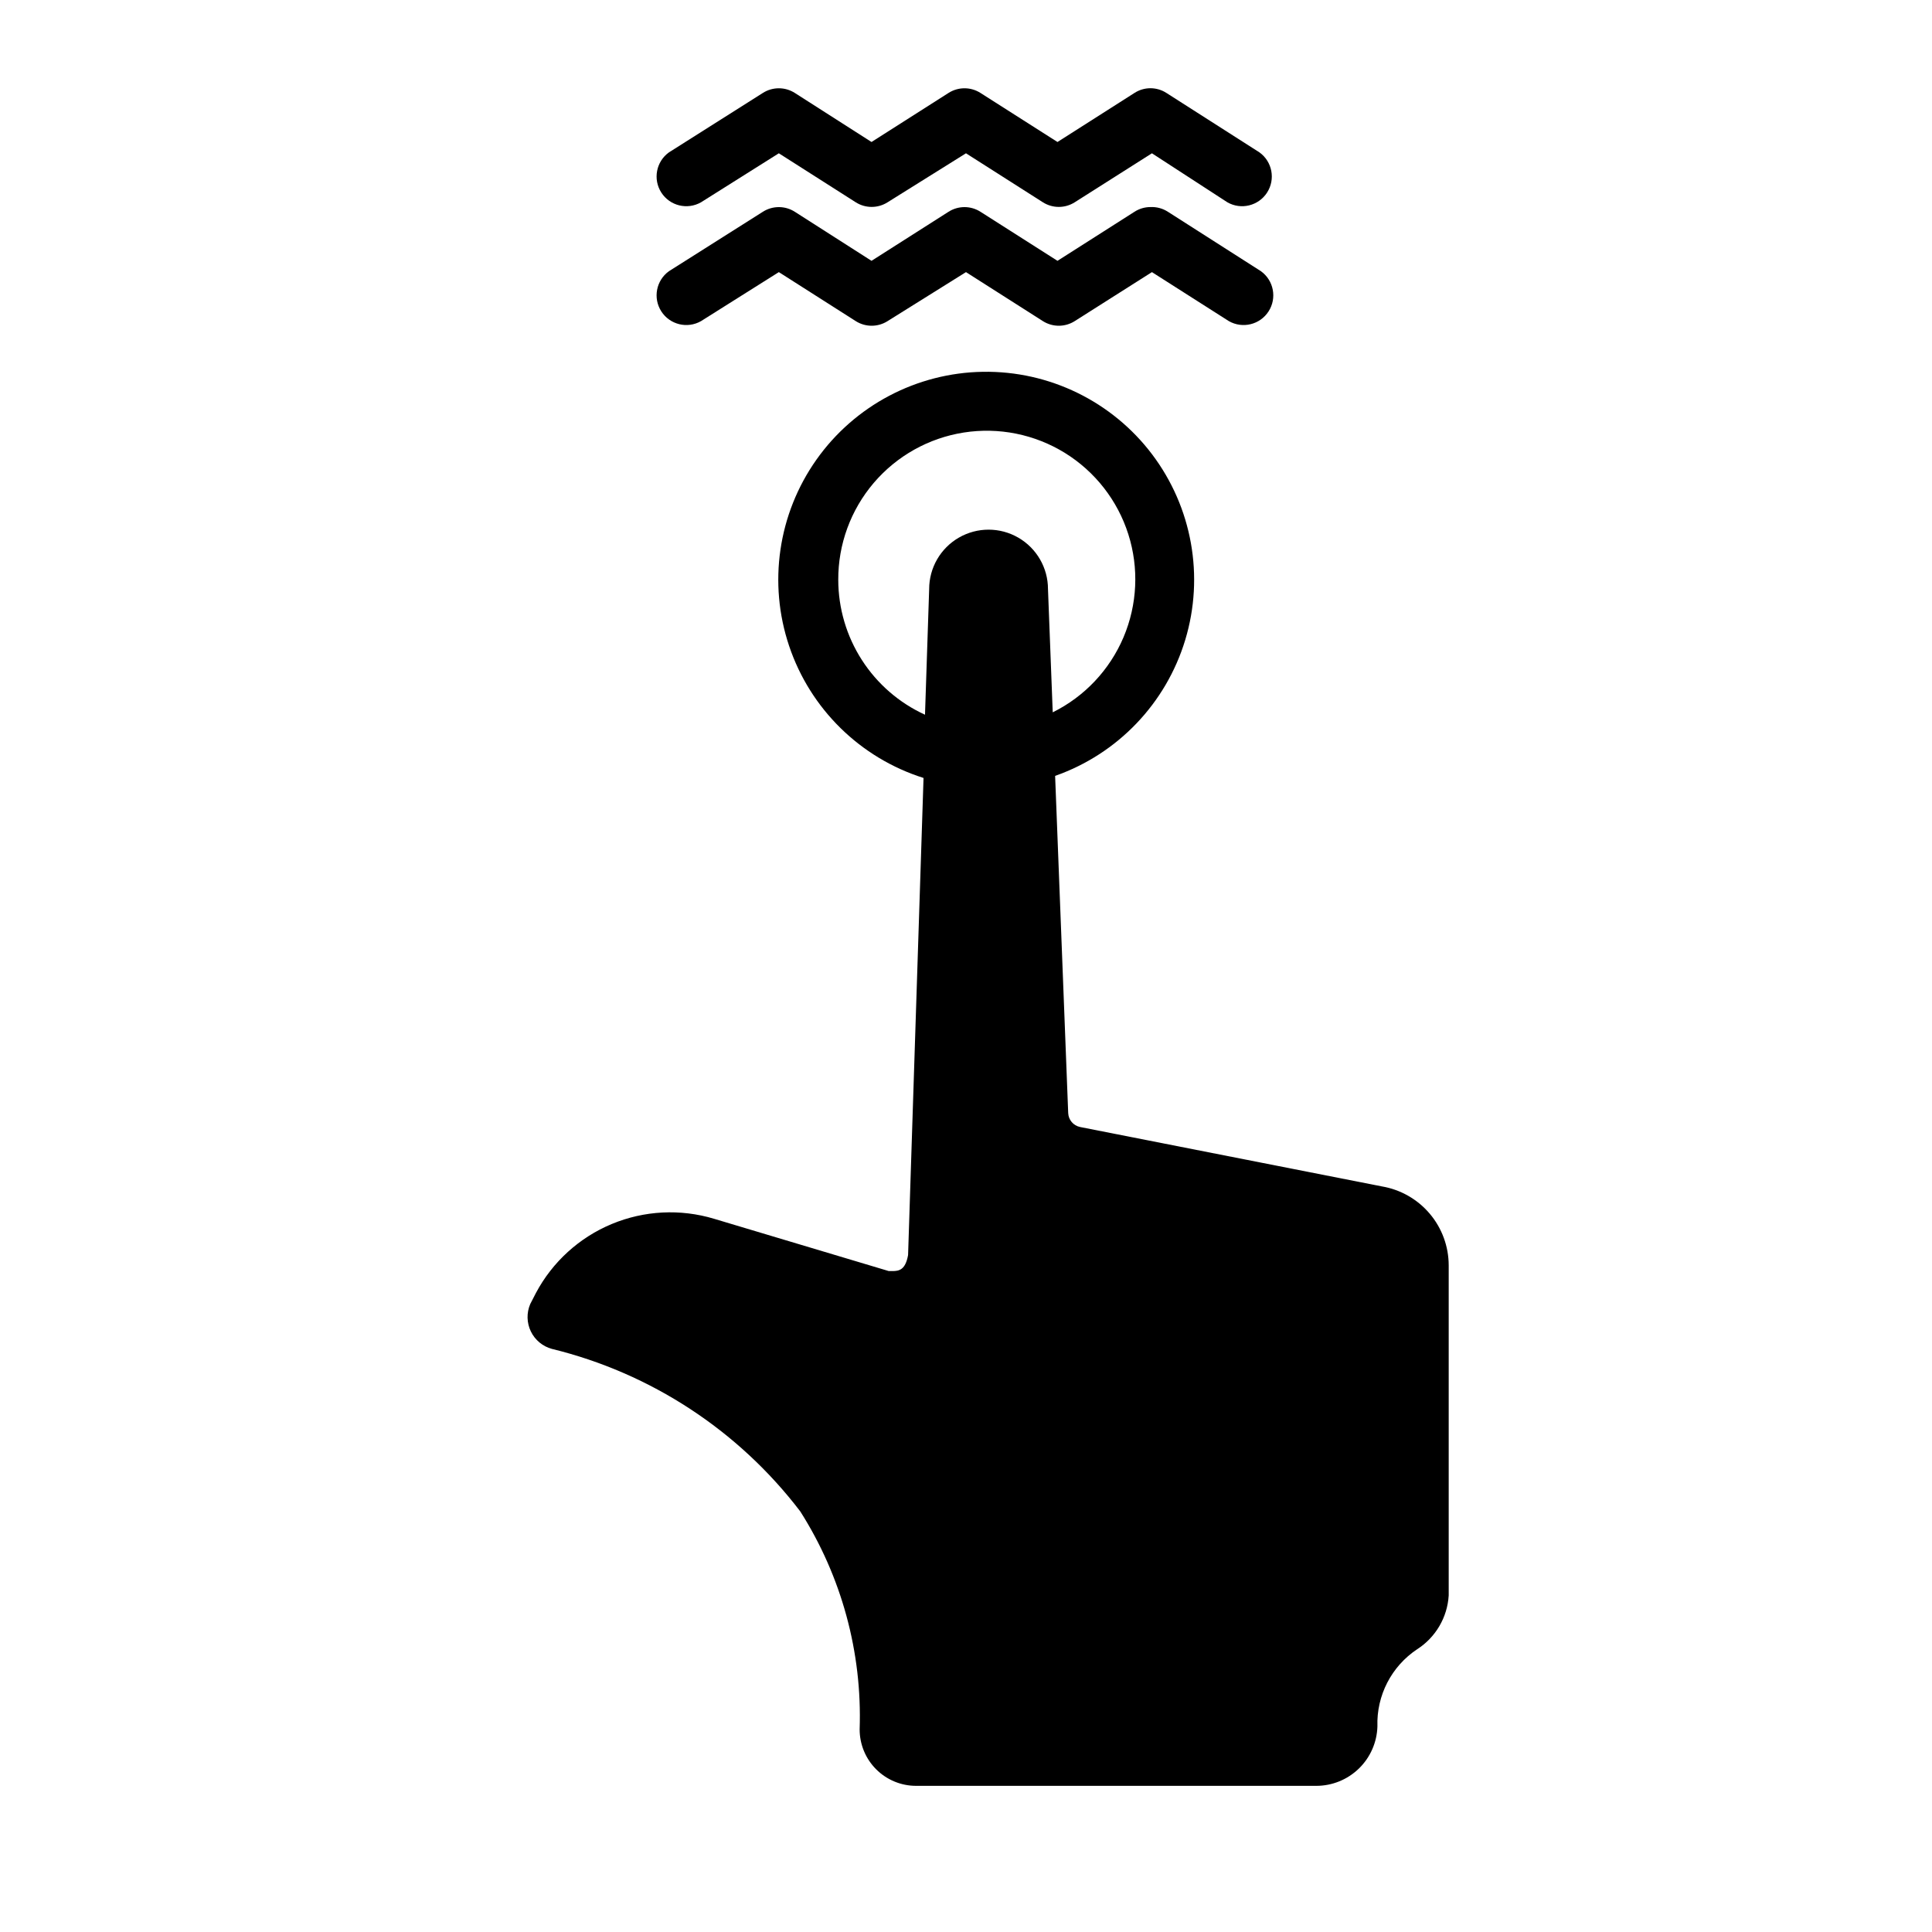 <?xml version="1.0" encoding="UTF-8"?>
<!-- Uploaded to: SVG Repo, www.svgrepo.com, Generator: SVG Repo Mixer Tools -->
<svg fill="#000000" width="800px" height="800px" version="1.1" viewBox="144 144 512 512" xmlns="http://www.w3.org/2000/svg">
 <g>
  <path d="m448.88 198.87c-1.508 0.004-2.984 0.441-4.25 1.262l-20.387 12.988-20.391-12.988c-2.59-1.664-5.91-1.664-8.5 0l-20.391 12.988-20.309-12.988c-2.59-1.664-5.91-1.664-8.504 0l-24.875 15.742c-3.394 2.449-4.281 7.125-2.019 10.645 2.262 3.519 6.887 4.656 10.523 2.582l20.625-12.988 20.387 12.988c2.57 1.629 5.852 1.629 8.422 0l20.785-12.988 20.387 12.988c2.57 1.629 5.852 1.629 8.422 0l20.469-12.988 20.387 12.988c3.637 2.074 8.262 0.938 10.523-2.582 2.266-3.519 1.375-8.195-2.019-10.645l-24.641-15.742c-1.379-0.895-3-1.336-4.644-1.262z"/>
  <path d="m448.88 167.38c-1.508 0.004-2.984 0.441-4.25 1.262l-20.387 12.988-20.391-12.988c-2.59-1.664-5.91-1.664-8.5 0l-20.391 12.988-20.309-12.988c-2.59-1.664-5.91-1.664-8.504 0l-24.875 15.742c-3.394 2.449-4.281 7.125-2.019 10.645 2.262 3.523 6.887 4.656 10.523 2.582l20.625-12.988 20.387 12.988c2.57 1.629 5.852 1.629 8.422 0l20.785-12.988 20.387 12.988c2.57 1.629 5.852 1.629 8.422 0l20.469-12.988 19.996 12.988c3.633 2.074 8.258 0.941 10.52-2.582 2.266-3.519 1.379-8.195-2.019-10.645l-24.641-15.742c-1.266-0.82-2.742-1.258-4.25-1.262z"/>
  <path d="m290.26 501.47c26.215 6.41 49.438 21.609 65.812 43.059 10.957 17.23 16.445 37.375 15.742 57.781 0 3.969 1.574 7.773 4.383 10.578 2.805 2.805 6.609 4.379 10.574 4.379h106.04c4.223 0.004 8.277-1.641 11.305-4.582 3.027-2.938 4.789-6.941 4.914-11.16-0.273-8.191 3.719-15.938 10.547-20.469 4.894-3.148 7.992-8.441 8.344-14.246v-87.461c-0.004-5.019-1.785-9.875-5.027-13.707s-7.734-6.394-12.684-7.231l-79.98-15.742v-0.004c-1.777-0.359-3.074-1.887-3.148-3.699l-3.465-89.348c16.594-5.828 29.41-19.23 34.492-36.066 5.082-16.84 1.82-35.09-8.777-49.129-10.598-14.035-27.262-22.168-44.848-21.891-17.586 0.277-33.98 8.934-44.133 23.297-10.148 14.363-12.832 32.711-7.219 49.379 5.609 16.672 18.844 29.66 35.613 34.961l-4.094 126.43c-0.707 3.938-2.363 4.25-4.172 4.25h-0.945l-46.289-13.855c-8.934-2.691-18.523-2.203-27.137 1.387-8.613 3.586-15.715 10.055-20.094 18.293l-1.496 2.914c-1 2.328-0.941 4.973 0.16 7.254 1.102 2.281 3.141 3.973 5.586 4.633zm75.887-203.8c-0.039-9.406 3.293-18.516 9.391-25.68 6.102-7.16 14.562-11.902 23.852-13.363 9.293-1.461 18.801 0.453 26.805 5.394 8 4.945 13.969 12.59 16.82 21.555 2.852 8.961 2.398 18.652-1.273 27.309-3.676 8.66-10.328 15.715-18.758 19.891l-1.258-32.668c0-5.625-3.004-10.82-7.875-13.633-4.871-2.812-10.871-2.812-15.742 0s-7.871 8.008-7.871 13.633l-1.102 33.297v0.004c-6.852-3.133-12.656-8.168-16.73-14.504-4.074-6.332-6.246-13.703-6.258-21.234z"/>
 </g>
</svg>